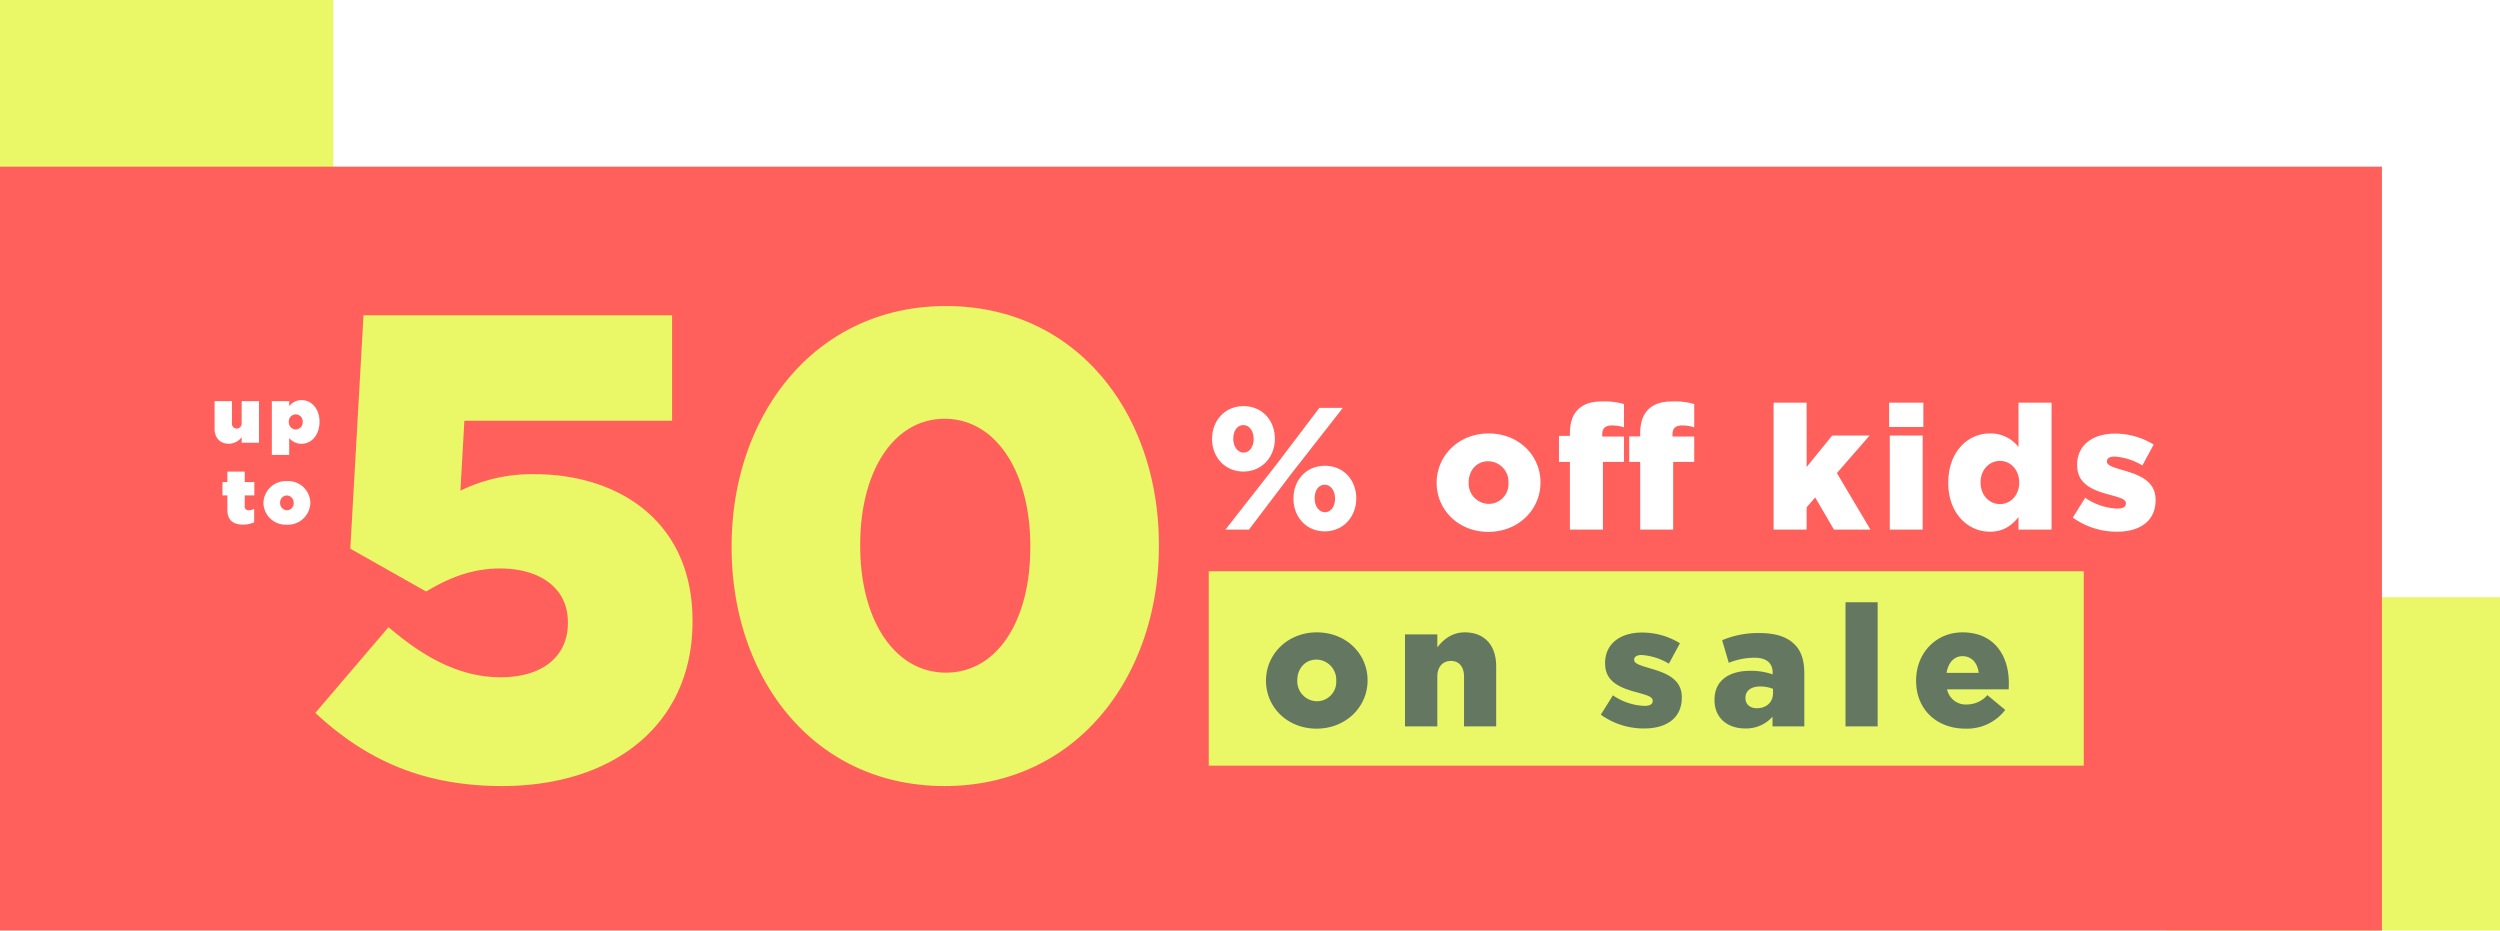 <svg id="_220716_90-M6230_KTB_Topper_US_SM.svg" data-name="220716_90-M6230_KTB_Topper_US_SM.svg" xmlns="http://www.w3.org/2000/svg" width="720" height="268" viewBox="0 0 720 268">
  <defs>
    <style>
      .cls-1, .cls-6 {
        fill: #fff;
      }

      .cls-2, .cls-4 {
        fill: #eaf867;
      }

      .cls-3 {
        fill: #ff605b;
      }

      .cls-4, .cls-5, .cls-6 {
        fill-rule: evenodd;
      }

      .cls-5 {
        fill: #637761;
      }
    </style>
  </defs>
  <rect id="_720x268_container" data-name="720x268 container" class="cls-1" width="720" height="268"/>
  <rect id="shape_2" data-name="shape 2" class="cls-2" x="624" y="172" width="96" height="96"/>
  <rect id="shale_1" data-name="shale 1" class="cls-2" width="96" height="96"/>
  <rect id="orange_box" data-name="orange box" class="cls-3" y="48" width="686" height="220"/>
  <path class="cls-4" d="M5125.12,3608.51h252v56h-252v-56Z" transform="translate(-4777 -3444)"/>
  <path id="on_sale" data-name="on sale" class="cls-5" d="M5156.16,3653.85c8.52,0,14.7-6.32,14.7-13.86v-0.1c0-7.54-6.13-13.77-14.6-13.77s-14.65,6.32-14.65,13.87v0.09C5141.61,3647.63,5147.73,3653.85,5156.16,3653.85Zm0.1-7.89a5.748,5.748,0,0,1-5.64-5.97v-0.1c0-3.23,2.16-5.93,5.54-5.93a5.8,5.8,0,0,1,5.68,6.03v0.09A5.584,5.584,0,0,1,5156.26,3645.96Zm25.38,7.25h9.31v-14.35c0-2.94,1.67-4.51,3.92-4.51s3.77,1.57,3.77,4.51v14.35h9.26v-17.34c0-6.02-3.38-9.75-9.01-9.75-3.77,0-6.22,2.11-7.94,4.31v-3.72h-9.31v26.5Zm68.89,0.59c6.47,0,10.83-3.04,10.83-8.87v-0.09c0-5.15-4.16-6.96-9.4-8.43-2.75-.83-4.32-1.32-4.32-2.35v-0.1c0-.78.74-1.32,2.16-1.32a17.423,17.423,0,0,1,7.84,2.5l3.18-5.88a20.718,20.718,0,0,0-10.92-3.09c-6.12,0-10.63,3.14-10.63,8.77v0.1c0,5.29,4.16,7.05,9.4,8.42,2.8,0.79,4.31,1.23,4.31,2.31v0.09c0,0.94-.78,1.43-2.4,1.43a17.072,17.072,0,0,1-9.06-3.04l-3.48,5.58A21.16,21.16,0,0,0,5250.53,3653.8Zm29.11,0a10.2,10.2,0,0,0,7.84-3.38v2.79h9.16v-15.23c0-3.72-.83-6.47-2.84-8.43-2.11-2.1-5.34-3.23-10.09-3.23a26.531,26.531,0,0,0-10.73,2.06l1.91,6.51a20.1,20.1,0,0,1,7.35-1.47c3.57,0,5.29,1.57,5.29,4.36v0.44a19.21,19.21,0,0,0-6.37-1.03c-6.22,0-10.38,2.8-10.38,8.33v0.1C5270.78,3650.86,5274.6,3653.8,5279.64,3653.8Zm3.33-5.83c-1.91,0-3.28-1.08-3.28-2.89v-0.1c0-2.01,1.57-3.28,4.26-3.28a10.312,10.312,0,0,1,3.68.69v1.22C5287.63,3646.26,5285.72,3647.97,5282.97,3647.97Zm25.54,5.24h9.25v-35.76h-9.25v35.76Zm34.54,0.64a13.859,13.859,0,0,0,11.46-5.39l-5.14-4.26a7.943,7.943,0,0,1-5.88,2.69,5.466,5.466,0,0,1-5.73-4.36h17.73c0.05-.63.05-1.32,0.05-1.91,0-7.79-4.22-14.5-13.33-14.5-7.83,0-13.37,6.13-13.37,13.87v0.09C5328.84,3648.27,5334.72,3653.85,5343.05,3653.85Zm-5.44-16.07c0.49-2.94,2.15-4.8,4.6-4.8,2.55,0,4.31,1.86,4.66,4.8h-9.26Z" transform="translate(-4777 -3444)"/>
  <path id="_50" data-name="50" class="cls-4" d="M4921.56,3670.38c32.29,0,54.88-17.85,54.88-47.28v-0.38c0-28.86-21.64-42.16-45.57-42.16a46.918,46.918,0,0,0-21.27,4.75l1.14-20.13h59.82V3534.8h-88.87l-3.8,67.22,21.84,12.34c6.26-3.79,13.1-6.64,21.26-6.64,11.59,0,19.56,5.69,19.56,15.38v0.38c0,9.49-7.21,15.57-19.37,15.57-11.39,0-21.64-5.32-32.28-14.43l-21.08,24.69C4881.69,3662.22,4898.02,3670.38,4921.56,3670.38Zm127.49,0c37.98,0,61.71-31.52,61.71-69.12v-0.38c0-37.6-23.54-68.74-61.33-68.74s-61.72,31.52-61.72,69.12v0.38C4987.71,3639.24,5011.26,3670.38,5049.05,3670.38Zm0.38-32.66c-14.81,0-24.69-15.19-24.69-36.46v-0.38c0-21.27,9.69-36.27,24.31-36.27,14.81,0,24.68,15.38,24.68,36.65v0.38C5073.73,3622.72,5064.24,3637.72,5049.43,3637.72Z" transform="translate(-4777 -3444)"/>
  <path id="_off_kids" data-name="% off kids" class="cls-6" d="M5135.09,3579.8c5.41,0,9.07-4.26,9.07-9.37v-0.1c0-5.16-3.56-9.36-9.02-9.36s-9.06,4.25-9.06,9.41v0.1C5126.08,3575.59,5129.73,3579.8,5135.09,3579.8Zm0-13.37c1.71,0,2.96,1.7,2.96,3.95v0.1c0,2.21-1.2,3.86-2.91,3.86-1.65,0-2.95-1.7-2.95-3.91v-0.1C5132.19,3568.08,5133.34,3566.43,5135.09,3566.43Zm9.62,11.22-14.78,18.88h6.77l12.12-15.98,14.92-19.08h-6.76Zm13.82,19.38c5.41,0,9.07-4.31,9.07-9.42v-0.1c0-5.16-3.56-9.36-9.02-9.36-5.51,0-9.06,4.25-9.06,9.41v0.1C5149.52,3592.77,5153.12,3597.03,5158.53,3597.03Zm0.05-5.51c-1.65,0-2.95-1.7-2.95-3.91v-0.1c0-2.25,1.1-3.9,2.9-3.9,1.71,0,2.96,1.7,2.96,3.95v0.1C5161.49,3589.87,5160.29,3591.52,5158.58,3591.52Zm47.05,5.66c8.72,0,15.03-6.46,15.03-14.18v-0.1c0-7.71-6.26-14.07-14.93-14.07s-14.97,6.46-14.97,14.17v0.1C5190.76,3590.82,5197.02,3597.18,5205.63,3597.18Zm0.1-8.06a5.883,5.883,0,0,1-5.76-6.12v-0.1c0-3.3,2.21-6.06,5.66-6.06a5.928,5.928,0,0,1,5.81,6.16v0.1A5.719,5.719,0,0,1,5205.73,3589.12Zm23.4,7.41h9.52v-19.49h6.06v-7.31h-6.26v-0.65c0-1.75.95-2.55,2.7-2.55a11.088,11.088,0,0,1,3.56.55v-6.71a20.042,20.042,0,0,0-6.16-.76c-3.26,0-5.46.71-7.11,2.36-1.61,1.6-2.31,3.9-2.31,7.01v0.55h-3.15v7.51h3.15v19.49Zm20.24,0h9.51v-19.49h6.06v-7.31h-6.26v-0.65c0-1.75.95-2.55,2.71-2.55a11.025,11.025,0,0,1,3.55.55v-6.71a20,20,0,0,0-6.16-.76c-3.25,0-5.46.71-7.11,2.36-1.6,1.6-2.3,3.9-2.3,7.01v0.7h-3.16v7.36h3.16v19.49Zm38.43,0h9.51v-6.41l2.46-2.86,5.41,9.27h10.52l-9.67-16.28,9.42-10.82h-10.77l-7.37,9.07v-18.54h-9.51v36.57Zm33.26-29.55h9.87v-7.02h-9.87v7.02Zm0.2,29.55h9.47v-27.1h-9.47v27.1Zm28.86,0.6c4.06,0,6.36-1.95,8.21-4.21v3.61h9.52v-36.57h-9.52v12.78a10.141,10.141,0,0,0-8.26-3.91c-6.41,0-11.97,5.36-11.97,14.17v0.1C5338.1,3591.77,5343.66,3597.13,5350.12,3597.13Zm2.85-7.96c-3.05,0-5.56-2.56-5.56-6.17v-0.1c0-3.6,2.51-6.16,5.56-6.16,3.11,0,5.56,2.61,5.56,6.16v0.1C5358.53,3586.61,5356.08,3589.17,5352.97,3589.17Zm33.77,7.96c6.61,0,11.07-3.11,11.07-9.07v-0.1c0-5.26-4.26-7.11-9.62-8.61-2.8-.85-4.4-1.35-4.4-2.41v-0.1c0-.8.75-1.35,2.2-1.35a17.73,17.73,0,0,1,8.01,2.56l3.26-6.01a21.143,21.143,0,0,0-11.17-3.16c-6.26,0-10.87,3.21-10.87,8.97v0.1c0,5.41,4.26,7.21,9.62,8.61,2.85,0.8,4.41,1.25,4.41,2.35v0.1c0,0.96-.81,1.46-2.46,1.46a17.388,17.388,0,0,1-9.26-3.11l-3.56,5.71A21.606,21.606,0,0,0,5386.74,3597.13Z" transform="translate(-4777 -3444)"/>
  <path id="up_to" data-name="up to" class="cls-6" d="M4842.92,3571.8a4.627,4.627,0,0,0,3.68-1.89v1.6h4.99v-11.99h-4.99v6.3a1.493,1.493,0,0,1-1.44,1.63,1.443,1.443,0,0,1-1.36-1.63v-6.3h-5v7.91C4838.8,3570.13,4840.39,3571.8,4842.92,3571.8Zm12.37,3.22h5v-4.87a4.473,4.473,0,0,0,3.61,1.65c2.83,0,5.12-2.53,5.12-6.33v-0.04c0-3.67-2.26-6.2-5.17-6.2a4.432,4.432,0,0,0-3.56,1.76v-1.47h-5v15.5Zm6.89-7.33a2.055,2.055,0,0,1-2-2.15v-0.05a2.005,2.005,0,1,1,4,0v0.05A2.049,2.049,0,0,1,4862.18,3567.69Zm-15.17,27.4a7.311,7.311,0,0,0,3.19-.68v-3.85a3.579,3.579,0,0,1-1.51.38,1.051,1.051,0,0,1-1.21-1.23v-3.03h2.77v-3.85h-2.77v-3.01h-5v3.01h-1.41v3.85h1.41v4.13C4842.48,3593.73,4844.06,3595.09,4847.01,3595.09Zm12.59,0.02a6.466,6.466,0,0,0,6.78-6.28v-0.04a6.4,6.4,0,0,0-6.73-6.24,6.466,6.466,0,0,0-6.78,6.28v0.04A6.4,6.4,0,0,0,4859.6,3595.11Zm0.05-4.15a2.046,2.046,0,0,1-1.98-2.13v-0.04a1.983,1.983,0,0,1,1.93-2.09,2.046,2.046,0,0,1,1.98,2.13v0.04A1.983,1.983,0,0,1,4859.65,3590.96Z" transform="translate(-4777 -3444)"/>
</svg>
